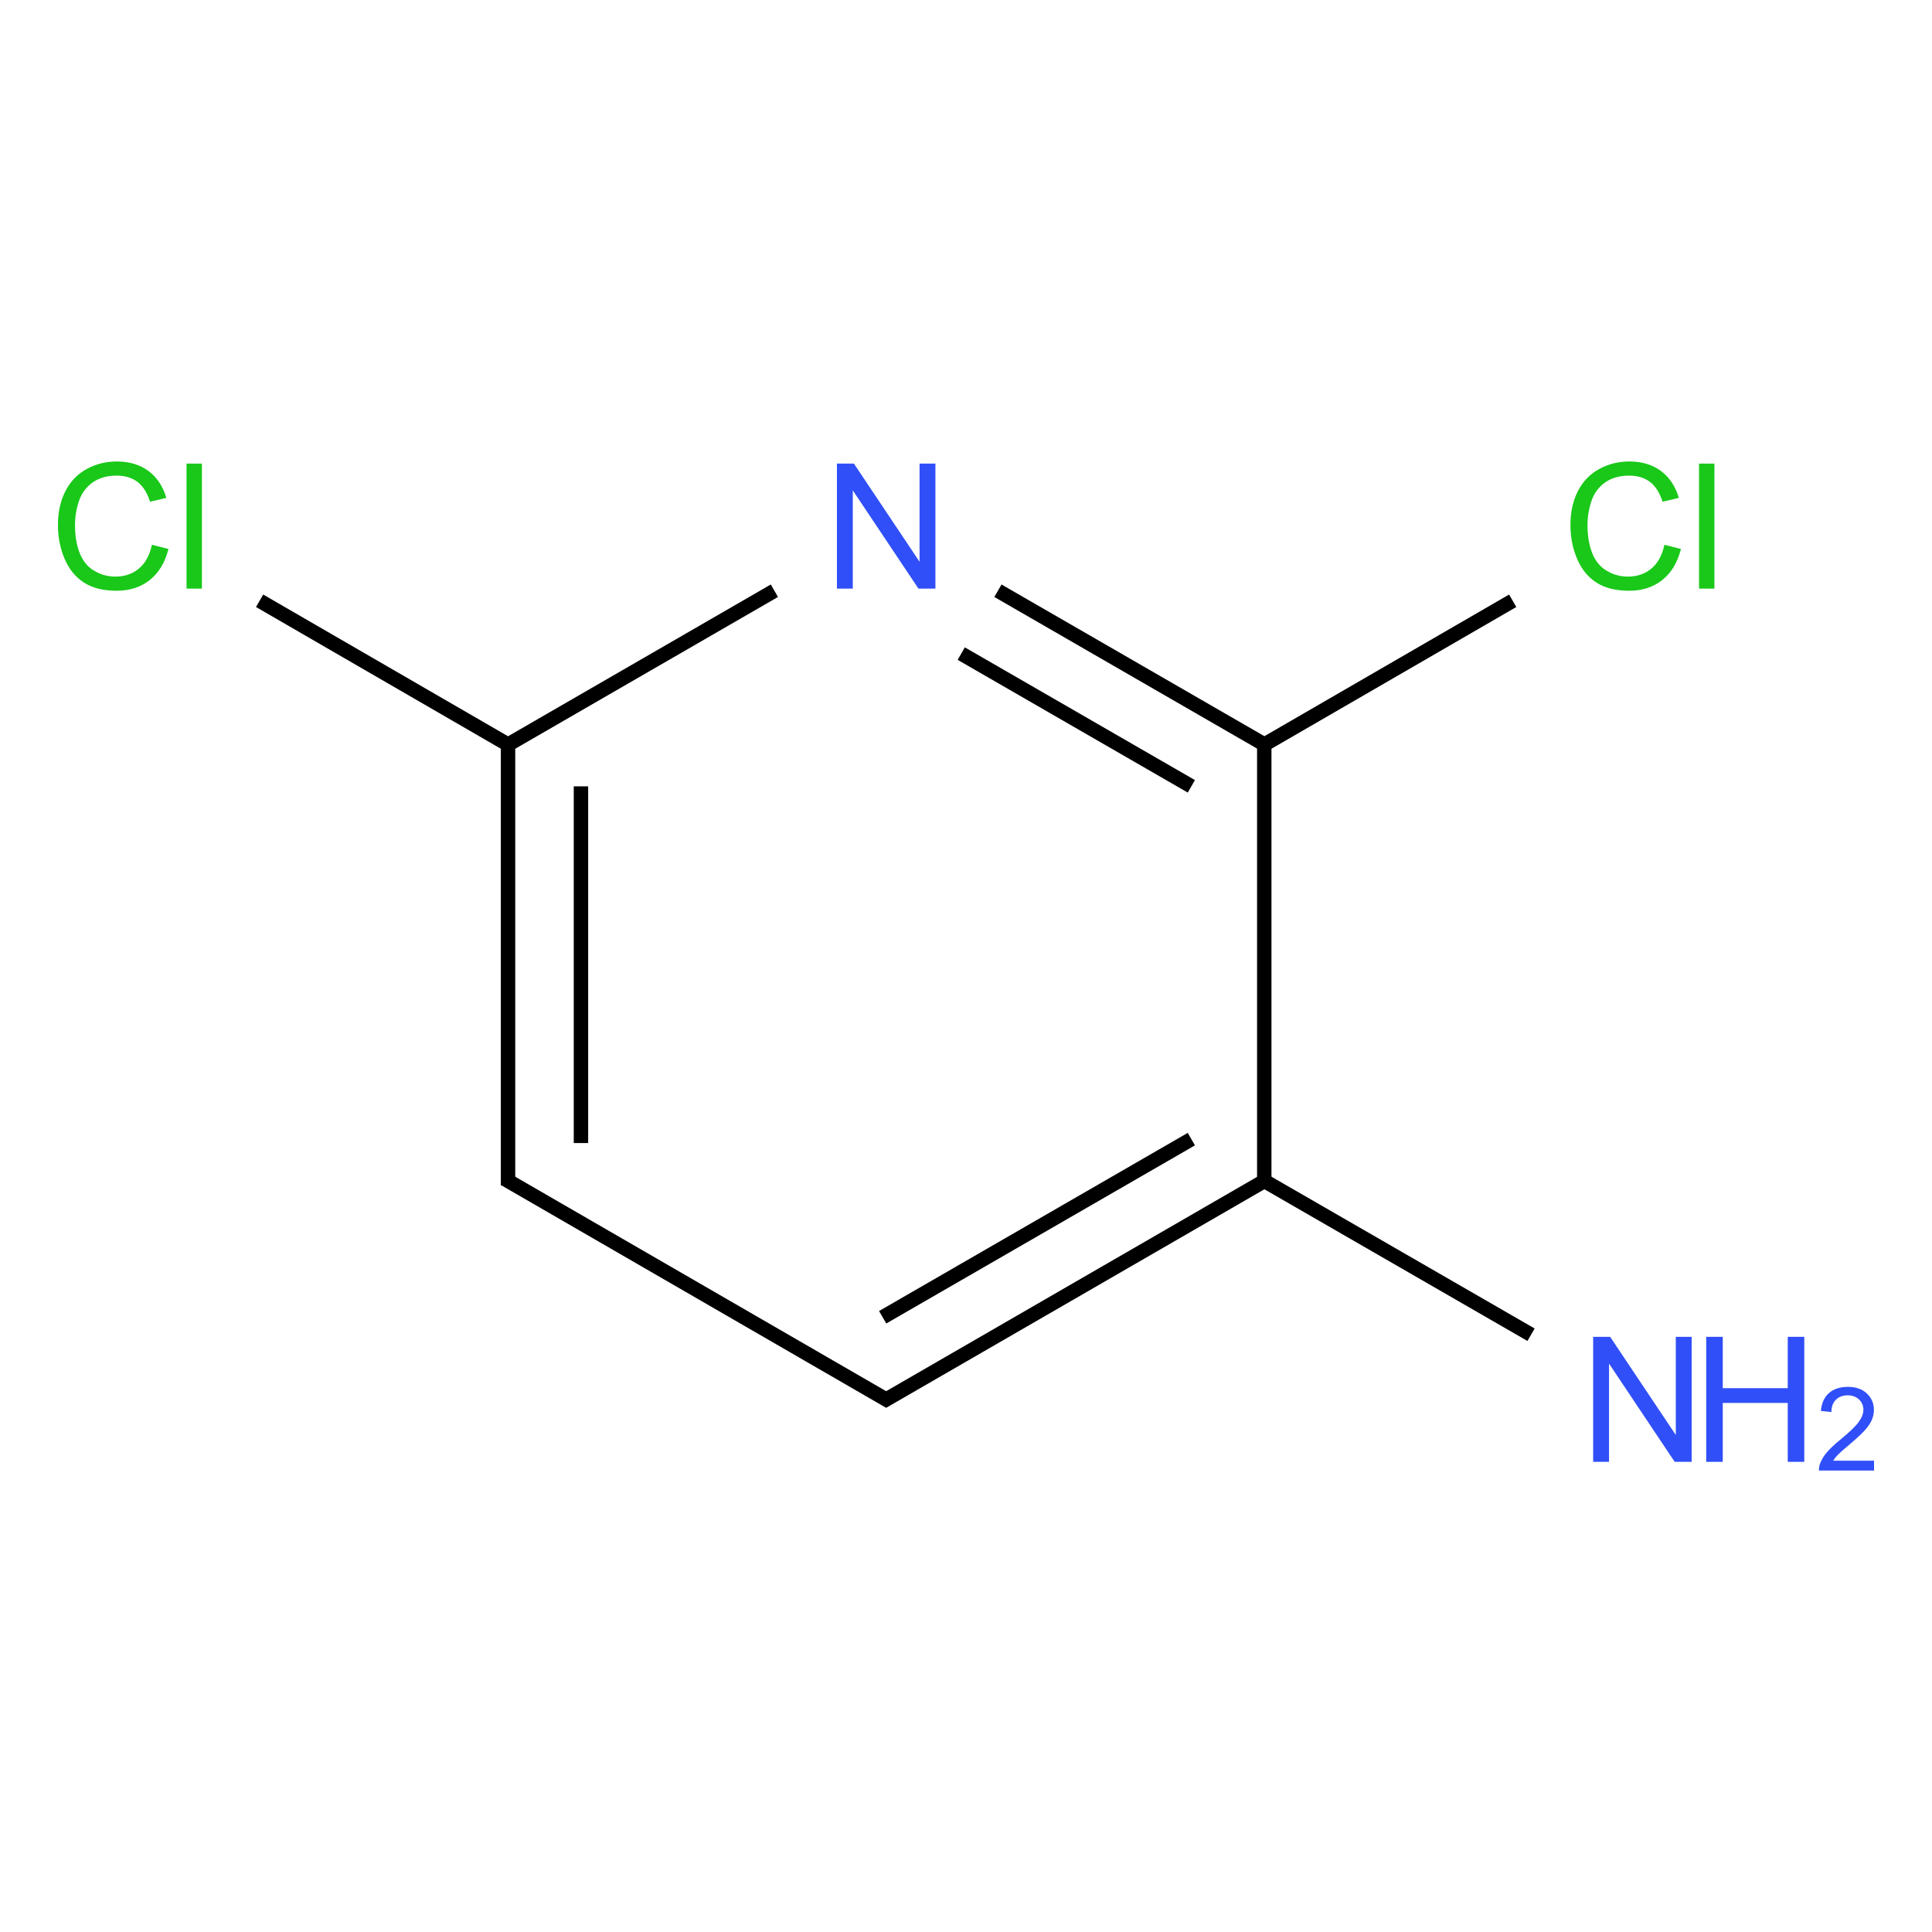 <?xml version="1.0" encoding="UTF-8"?>
<svg xmlns="http://www.w3.org/2000/svg" xmlns:xlink="http://www.w3.org/1999/xlink" width="400pt" height="400pt" viewBox="0 0 400 400" version="1.1">
<defs>
<g>
<symbol overflow="visible" id="glyph0-0">
<path style="stroke:none;" d="M 4.52 0 L 4.52 -22.598 L 22.598 -22.598 L 22.598 0 Z M 5.086 -0.566 L 22.035 -0.566 L 22.035 -22.035 L 5.086 -22.035 Z "/>
</symbol>
<symbol overflow="visible" id="glyph0-1">
<path style="stroke:none;" d="M 2.754 0 L 2.754 -25.883 L 6.27 -25.883 L 19.863 -5.562 L 19.863 -25.883 L 23.145 -25.883 L 23.145 0 L 19.633 0 L 6.039 -20.34 L 6.039 0 Z "/>
</symbol>
<symbol overflow="visible" id="glyph0-2">
<path style="stroke:none;" d="M 2.895 0 L 2.895 -25.883 L 6.32 -25.883 L 6.32 -15.254 L 19.773 -15.254 L 19.773 -25.883 L 23.199 -25.883 L 23.199 0 L 19.773 0 L 19.773 -12.199 L 6.32 -12.199 L 6.32 0 Z "/>
</symbol>
<symbol overflow="visible" id="glyph0-3">
<path style="stroke:none;" d="M 21.258 -9.074 L 24.684 -8.211 C 23.961 -5.391 22.668 -3.246 20.805 -1.773 C 18.938 -0.297 16.656 0.438 13.965 0.441 C 11.172 0.438 8.906 -0.125 7.16 -1.262 C 5.41 -2.395 4.078 -4.039 3.168 -6.195 C 2.254 -8.348 1.797 -10.664 1.801 -13.137 C 1.797 -15.832 2.312 -18.18 3.344 -20.188 C 4.371 -22.191 5.836 -23.719 7.742 -24.762 C 9.641 -25.801 11.734 -26.32 14.02 -26.324 C 16.605 -26.32 18.781 -25.66 20.551 -24.348 C 22.312 -23.027 23.543 -21.176 24.242 -18.785 L 20.867 -17.992 C 20.266 -19.871 19.395 -21.242 18.254 -22.105 C 17.109 -22.961 15.676 -23.391 13.949 -23.395 C 11.957 -23.391 10.293 -22.914 8.961 -21.965 C 7.621 -21.008 6.684 -19.727 6.145 -18.125 C 5.602 -16.516 5.332 -14.859 5.332 -13.152 C 5.332 -10.949 5.652 -9.027 6.293 -7.387 C 6.934 -5.742 7.93 -4.516 9.285 -3.707 C 10.637 -2.891 12.102 -2.484 13.684 -2.488 C 15.598 -2.484 17.223 -3.039 18.555 -4.148 C 19.883 -5.254 20.785 -6.895 21.258 -9.074 Z "/>
</symbol>
<symbol overflow="visible" id="glyph0-4">
<path style="stroke:none;" d="M 2.312 0 L 2.312 -25.883 L 5.492 -25.883 L 5.492 0 Z "/>
</symbol>
<symbol overflow="visible" id="glyph1-0">
<path style="stroke:none;" d="M 3.012 0 L 3.012 -15.066 L 15.066 -15.066 L 15.066 0 Z M 3.391 -0.375 L 14.688 -0.375 L 14.688 -14.688 L 3.391 -14.688 Z "/>
</symbol>
<symbol overflow="visible" id="glyph1-1">
<path style="stroke:none;" d="M 12.137 -2.035 L 12.137 0 L 0.73 0 C 0.711 -0.508 0.793 -0.996 0.977 -1.473 C 1.266 -2.246 1.73 -3.012 2.371 -3.766 C 3.008 -4.516 3.934 -5.387 5.145 -6.379 C 7.02 -7.914 8.285 -9.133 8.945 -10.035 C 9.602 -10.93 9.93 -11.777 9.934 -12.582 C 9.93 -13.418 9.629 -14.129 9.031 -14.707 C 8.43 -15.281 7.648 -15.566 6.688 -15.57 C 5.664 -15.566 4.848 -15.262 4.238 -14.652 C 3.621 -14.039 3.312 -13.191 3.309 -12.113 L 1.129 -12.336 C 1.277 -13.957 1.84 -15.195 2.812 -16.047 C 3.785 -16.895 5.09 -17.32 6.734 -17.324 C 8.383 -17.32 9.695 -16.859 10.664 -15.945 C 11.629 -15.023 12.109 -13.887 12.113 -12.535 C 12.109 -11.84 11.969 -11.164 11.688 -10.5 C 11.402 -9.832 10.934 -9.129 10.281 -8.391 C 9.621 -7.652 8.531 -6.641 7.016 -5.355 C 5.742 -4.285 4.926 -3.559 4.566 -3.184 C 4.203 -2.801 3.906 -2.418 3.672 -2.035 Z "/>
</symbol>
</g>
</defs>
<g id="surface2262777">
<g style="fill:rgb(19%,31%,97%);fill-opacity:1;">
  <use xlink:href="#glyph0-1" x="327.094" y="302.66"/>
</g>
<g style="fill:rgb(19%,31%,97%);fill-opacity:1;">
  <use xlink:href="#glyph0-2" x="350.359" y="302.66"/>
</g>
<g style="fill:rgb(19%,31%,97%);fill-opacity:1;">
  <use xlink:href="#glyph1-1" x="375.863" y="304.457"/>
</g>
<g style="fill:rgb(9.978%,78.159%,9.978%);fill-opacity:1;">
  <use xlink:href="#glyph0-3" x="10.199" y="121.867"/>
  <use xlink:href="#glyph0-4" x="36.312" y="121.867"/>
</g>
<g style="fill:rgb(19%,31%,97%);fill-opacity:1;">
  <use xlink:href="#glyph0-1" x="170.523" y="121.867"/>
</g>
<g style="fill:rgb(9.978%,78.159%,9.978%);fill-opacity:1;">
  <use xlink:href="#glyph0-3" x="323.344" y="121.867"/>
  <use xlink:href="#glyph0-4" x="349.456" y="121.867"/>
</g>
<path style="fill:none;stroke-width:0.033;stroke-linecap:butt;stroke-linejoin:miter;stroke:rgb(0%,0%,0%);stroke-opacity:1;stroke-miterlimit:10;" d="M 3.209 1.852 L 2.59 1.495 " transform="matrix(90.397,0,0,90.397,26.901,108.926)"/>
<path style="fill:none;stroke-width:0.033;stroke-linecap:butt;stroke-linejoin:miter;stroke:rgb(0%,0%,0%);stroke-opacity:1;stroke-miterlimit:10;" d="M 2.598 1.5 L 1.724 2.005 " transform="matrix(90.397,0,0,90.397,26.901,108.926)"/>
<path style="fill:none;stroke-width:0.033;stroke-linecap:butt;stroke-linejoin:miter;stroke:rgb(0%,0%,0%);stroke-opacity:1;stroke-miterlimit:10;" d="M 2.431 1.404 L 1.724 1.812 " transform="matrix(90.397,0,0,90.397,26.901,108.926)"/>
<path style="fill:none;stroke-width:0.033;stroke-linecap:butt;stroke-linejoin:miter;stroke:rgb(0%,0%,0%);stroke-opacity:1;stroke-miterlimit:10;" d="M 1.74 2.005 L 0.858 1.495 " transform="matrix(90.397,0,0,90.397,26.901,108.926)"/>
<path style="fill:none;stroke-width:0.033;stroke-linecap:butt;stroke-linejoin:miter;stroke:rgb(0%,0%,0%);stroke-opacity:1;stroke-miterlimit:10;" d="M 0.866 1.51 L 0.866 0.5 " transform="matrix(90.397,0,0,90.397,26.901,108.926)"/>
<path style="fill:none;stroke-width:0.033;stroke-linecap:butt;stroke-linejoin:miter;stroke:rgb(0%,0%,0%);stroke-opacity:1;stroke-miterlimit:10;" d="M 1.033 1.413 L 1.033 0.596 " transform="matrix(90.397,0,0,90.397,26.901,108.926)"/>
<path style="fill:none;stroke-width:0.033;stroke-linecap:butt;stroke-linejoin:miter;stroke:rgb(0%,0%,0%);stroke-opacity:1;stroke-miterlimit:10;" d="M 0.874 0.505 L 0.297 0.171 " transform="matrix(90.397,0,0,90.397,26.901,108.926)"/>
<path style="fill:none;stroke-width:0.033;stroke-linecap:butt;stroke-linejoin:miter;stroke:rgb(0%,0%,0%);stroke-opacity:1;stroke-miterlimit:10;" d="M 0.858 0.505 L 1.476 0.148 " transform="matrix(90.397,0,0,90.397,26.901,108.926)"/>
<path style="fill:none;stroke-width:0.033;stroke-linecap:butt;stroke-linejoin:miter;stroke:rgb(0%,0%,0%);stroke-opacity:1;stroke-miterlimit:10;" d="M 1.988 0.148 L 2.598 0.5 " transform="matrix(90.397,0,0,90.397,26.901,108.926)"/>
<path style="fill:none;stroke-width:0.033;stroke-linecap:butt;stroke-linejoin:miter;stroke:rgb(0%,0%,0%);stroke-opacity:1;stroke-miterlimit:10;" d="M 1.904 0.292 L 2.431 0.596 " transform="matrix(90.397,0,0,90.397,26.901,108.926)"/>
<path style="fill:none;stroke-width:0.033;stroke-linecap:butt;stroke-linejoin:miter;stroke:rgb(0%,0%,0%);stroke-opacity:1;stroke-miterlimit:10;" d="M 2.598 0.49 L 2.598 1.51 " transform="matrix(90.397,0,0,90.397,26.901,108.926)"/>
<path style="fill:none;stroke-width:0.033;stroke-linecap:butt;stroke-linejoin:miter;stroke:rgb(0%,0%,0%);stroke-opacity:1;stroke-miterlimit:10;" d="M 2.59 0.505 L 3.167 0.171 " transform="matrix(90.397,0,0,90.397,26.901,108.926)"/>
</g>
</svg>
